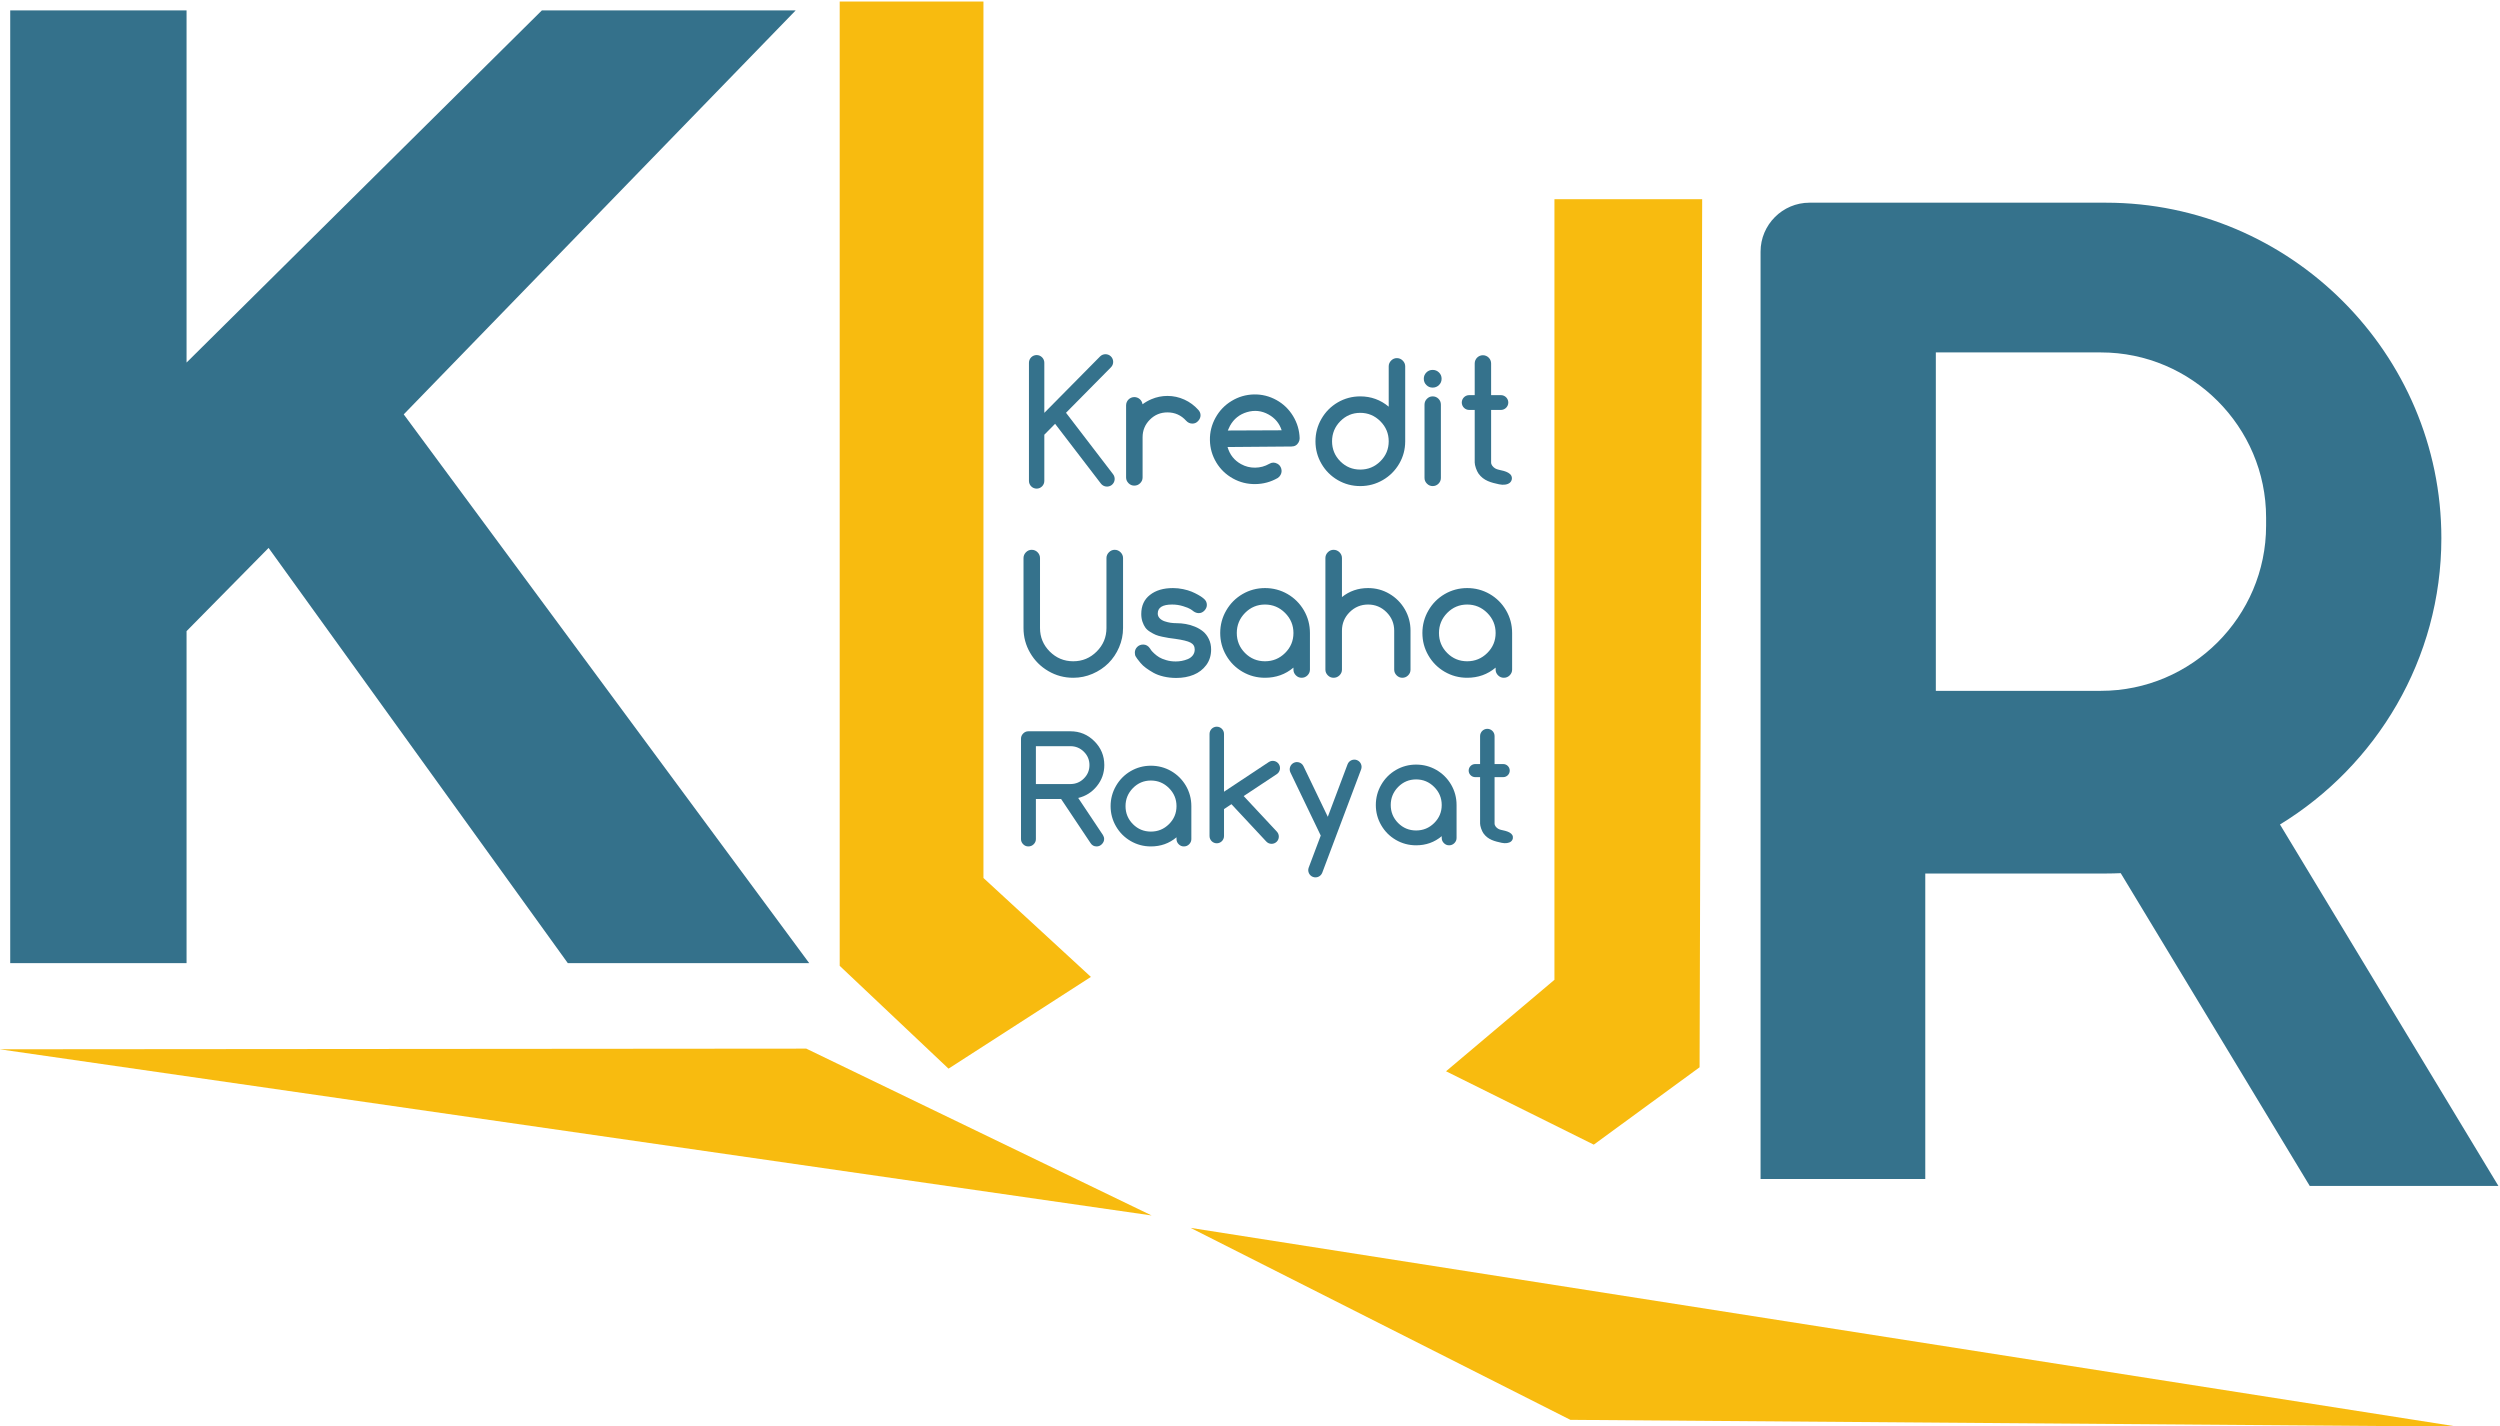 <?xml version="1.0" encoding="UTF-8"?>
<!DOCTYPE svg PUBLIC "-//W3C//DTD SVG 1.1//EN" "http://www.w3.org/Graphics/SVG/1.1/DTD/svg11.dtd">
<!-- Creator: CorelDRAW 2019 (64-Bit) -->
<svg xmlns="http://www.w3.org/2000/svg" xml:space="preserve" width="200mm" height="114.1mm" version="1.1" style="shape-rendering:geometricPrecision; text-rendering:geometricPrecision; image-rendering:optimizeQuality; fill-rule:evenodd; clip-rule:evenodd"
viewBox="0 0 20000 11410"
 xmlns:xlink="http://www.w3.org/1999/xlink">
 <defs>
  <style type="text/css">
   <![CDATA[
    .fil1 {fill:#35728C}
    .fil4 {fill:#35728C}
    .fil2 {fill:#F8BB0F}
    .fil0 {fill:#34718B;fill-rule:nonzero}
    .fil3 {fill:#35728C;fill-rule:nonzero}
   ]]>
  </style>
 </defs>
 <g id="Layer_x0020_1">
  <polygon class="fil0" points="81.76,7705.08 81.76,83.24 1492.48,83.24 1492.48,2900.47 4335,83.24 6365.44,83.24 3229.86,3314.96 6473.69,7705.08 4542.54,7705.08 2148.69,4383.38 1492.48,5049.06 1492.48,7705.08 "/>
  <path class="fil1" d="M14475.81 1621.57l2371.85 0c1475.8,0 2683.26,1207.46 2683.26,2683.27l0 0c0,966.99 -518.41,1818.73 -1291.02,2291.13l1747.5 2891.7 -1509.34 0 -1512.21 -2502.34c-39.21,1.73 -78.58,2.78 -118.19,2.78l-1445.45 0 0 2443.7 -1317.69 0 0 -2443.7 0 -1884.68 0 -3090.58c0,-215.2 176.08,-391.28 391.29,-391.28zm1010.85 1197.87l1321.07 0c726.59,0 1321.06,594.47 1321.06,1321.06l0 65.11c0,726.59 -594.47,1321.06 -1321.06,1321.06l-1321.07 0 0 -2707.23z"/>
  <polygon class="fil2" points="-2.6,8394.29 6450.03,8389 9213.16,9723.82 "/>
  <polygon class="fil2" points="19658.77,11412.96 12563.12,11358.75 9524.64,9822.99 "/>
  <polygon class="fil2" points="12435.53,1593.45 13617.45,1593.45 13596.68,8538.22 12750.17,9157.14 11568.25,8570.17 12435.53,7838.45 "/>
  <polygon class="fil2" points="6717.59,7726.65 7588.08,8549.2 8727.18,7815.23 7867.58,7023.89 7867.58,12.25 6717.59,12.25 6717.59,7023.89 "/>
  <path class="fil3" d="M8226.59 5850.29l336.63 0c75.04,0 138.79,26.44 191.66,79.31 53.09,52.87 79.52,116.61 79.52,191.02 0,63.32 -19.83,119.39 -59.49,168.42 -39.43,48.83 -89.32,80.37 -149.23,94.66l197.42 295.91c6.61,10.87 10.02,21.54 10.02,31.98 0,15.35 -5.97,29.21 -17.91,41.57 -11.94,12.15 -25.79,18.33 -42.21,18.33 -21.11,0 -37.31,-8.95 -48.6,-26.85l-235.59 -352.84 -201.68 0 0 321.06c0,15.79 -5.96,29.43 -17.69,41.15 -11.93,11.72 -26.22,17.48 -42.85,17.48 -15.77,0 -29.63,-5.76 -41.14,-17.48 -11.73,-11.72 -17.49,-25.36 -17.49,-41.15l0 -803.3c0,-15.77 5.76,-29.63 17.49,-41.57 11.51,-11.72 25.37,-17.7 41.14,-17.7zm336.63 119.17l-276.09 0 0 302.95 276.09 0c42,0 78.03,-14.71 107.66,-44.34 29.85,-29.43 44.77,-65.23 44.77,-107.45 0,-41.57 -14.92,-77.17 -44.77,-106.81 -29.63,-29.42 -65.66,-44.35 -107.66,-44.35zm788.51 335.15c-40.08,-40.09 -88.26,-60.34 -144.54,-60.34 -56.29,0 -104.04,20.25 -143.69,60.34 -39.44,40.28 -59.27,88.47 -59.27,144.54 0,56.28 19.83,104.25 59.27,144.12 39.65,39.65 87.4,59.47 143.69,59.47 56.28,0 104.46,-19.82 144.54,-59.47 40.3,-39.87 60.33,-87.84 60.33,-144.12 0,-56.07 -20.03,-104.26 -60.33,-144.54zm-306.36 -135.59c49.68,-28.79 103.61,-43.28 161.82,-43.28 58.42,0 112.35,14.28 161.81,42.64 49.46,28.56 88.9,67.79 118.11,117.46 28.99,49.89 43.7,104.26 43.7,163.31l0 263.71c0,15.79 -5.96,29.43 -17.48,41.15 -11.73,11.72 -25.8,17.48 -42.64,17.48 -15.78,0 -29.42,-5.76 -41.14,-17.48 -11.73,-11.72 -17.49,-25.36 -17.49,-41.15l0 -14.49c-57.77,48.83 -126.2,73.12 -204.87,73.12 -58.21,0 -112.14,-14.28 -161.82,-43.06 -49.45,-28.78 -88.69,-68.01 -117.25,-117.47 -28.78,-49.46 -43.28,-103.39 -43.28,-161.81 0,-58.21 14.5,-112.35 43.28,-162.03 28.56,-49.67 67.8,-89.12 117.25,-118.1z"/>
  <path class="fil3" d="M8917.56 4398.47c18.25,0 33.64,6.62 46.92,19.66 13.26,13.27 19.9,28.67 19.9,46.19l0 560.06c0,53.78 -10.66,105.2 -31.75,154.23 -21.09,49.05 -49.52,91.22 -85.29,126.99 -35.78,35.54 -78.42,63.97 -127.46,85.06 -49.04,21.08 -100.21,31.5 -153.99,31.5 -71.79,0 -138.12,-17.76 -199.25,-53.54 -61.12,-35.54 -109.45,-83.87 -144.99,-144.99 -35.77,-61.12 -53.54,-127.46 -53.54,-199.25l0 -560.06c0,-17.52 6.64,-32.92 19.43,-46.19 13.03,-13.04 28.19,-19.66 45.96,-19.66 18.48,0 34.12,6.62 47.14,19.66 13.03,13.27 19.43,28.67 19.43,46.19l0 560.06c0,73.21 26.07,135.76 77.95,187.87 52.12,51.9 114.66,77.95 187.87,77.95 73.21,0 135.75,-26.05 187.63,-77.95 52.12,-52.11 78.18,-114.66 78.18,-187.87l0 -560.06c0,-17.52 6.64,-32.92 19.91,-46.19 13.02,-13.04 28.42,-19.66 45.95,-19.66zm465.32 306.08c27.72,0 55.19,2.85 82.21,8.54 27,5.91 49.74,12.55 67.99,20.13 18.24,7.82 35.06,15.87 50.7,24.64 15.4,8.77 26.54,15.63 32.93,20.61 6.4,4.74 10.66,8.05 12.56,9.95 17.05,13.5 25.59,30.33 25.59,50.71 0,16.57 -6.4,31.74 -19.43,45.48 -13.04,13.74 -27.96,20.37 -45.02,20.37 -14.45,0 -28.66,-4.73 -42.4,-14.45 -6.4,-5.69 -14.93,-11.61 -25.35,-18 -10.43,-6.64 -29.62,-14.22 -57.57,-22.99 -27.95,-8.76 -57.33,-13.26 -87.9,-13.26 -76.76,0 -115.14,23.92 -115.14,71.54 0,14.93 4.98,27.49 15.17,38.14 10.19,10.67 23.45,18.73 39.55,24.41 16.36,5.45 32.47,9.47 48.33,11.85 15.88,2.13 31.76,3.31 47.63,3.31 24.41,0 48.81,2.14 72.74,6.4 24.16,4.03 48.56,11.14 73.67,21.33 24.87,10.17 46.91,23.21 65.63,38.61 18.71,15.39 34.11,35.53 45.95,60.41 12.09,24.64 18.24,52.59 18.24,83.63 0,48.1 -13.02,89.55 -38.84,124.62 -26.06,34.83 -59.71,60.88 -101.17,77.71 -41.22,16.81 -87.65,25.35 -139.07,25.35 -35.3,0 -68.7,-3.8 -100.21,-11.14 -31.75,-7.34 -58.99,-17.53 -81.73,-30.09 -22.51,-12.79 -42.64,-25.58 -59.94,-38.38 -17.29,-12.55 -31.98,-26.29 -44.07,-40.74 -12.08,-14.69 -20.6,-25.36 -25.34,-31.99 -4.98,-6.87 -8.78,-12.32 -11.38,-17.06 -5.69,-7.82 -8.52,-18.71 -8.52,-32.69 0,-18.01 6.39,-33.41 19.19,-46.2 12.78,-12.55 28.66,-18.95 47.61,-18.95 22.51,0 41.22,10.9 55.43,32.69 2.38,4.02 5.46,8.76 9.02,13.74 3.78,5.21 11.6,13.51 23.92,25.11 12.32,11.38 25.58,21.57 39.56,30.09 14.21,8.53 32.94,16.35 56.63,23.22 23.69,7.11 48.8,10.42 75.57,10.42 16.35,0 32.45,-1.42 48.57,-4.5 16.35,-3.07 32.45,-7.81 48.57,-14.45 16.35,-6.87 29.37,-16.82 39.56,-29.85 10.19,-13.27 15.4,-28.9 15.4,-46.91 0,-25.11 -11.13,-43.35 -33.64,-55.2 -22.51,-11.84 -63.25,-21.79 -122.49,-30.09 -22.26,-2.84 -39.56,-5.2 -52.11,-7.1 -12.57,-1.9 -29.62,-4.98 -51.42,-9.72 -21.79,-4.5 -39.09,-9.71 -52.36,-15.16 -13.26,-5.69 -27.95,-13.5 -44.3,-23.69 -16.58,-10.19 -29.38,-21.56 -38.38,-33.88 -9,-12.55 -16.58,-28.19 -23.21,-46.91 -6.4,-18.71 -9.72,-39.56 -9.72,-62.07 0,-65.86 23.22,-116.79 69.9,-153.05 46.43,-36.48 107.31,-54.49 182.89,-54.49zm897.67 198.77c-44.53,-44.53 -98.08,-67.04 -160.62,-67.04 -62.54,0 -115.61,22.51 -159.68,67.04 -43.83,44.78 -65.87,98.32 -65.87,160.63 0,62.54 22.04,115.85 65.87,160.15 44.07,44.07 97.14,66.1 159.68,66.1 62.54,0 116.09,-22.03 160.62,-66.1 44.78,-44.3 67.05,-97.61 67.05,-160.15 0,-62.31 -22.27,-115.85 -67.05,-160.63zm-340.44 -150.68c55.2,-31.98 115.14,-48.09 179.82,-48.09 64.91,0 124.85,15.88 179.81,47.39 54.97,31.74 98.8,75.34 131.25,130.54 32.23,55.43 48.57,115.85 48.57,181.47l0 293.06c0,17.54 -6.63,32.7 -19.43,45.73 -13.03,13.02 -28.67,19.42 -47.38,19.42 -17.53,0 -32.69,-6.4 -45.72,-19.42 -13.04,-13.03 -19.43,-28.19 -19.43,-45.73l0 -16.11c-64.2,54.26 -140.25,81.26 -227.67,81.26 -64.68,0 -124.62,-15.87 -179.82,-47.85 -54.97,-31.98 -98.56,-75.57 -130.3,-130.54 -31.99,-54.97 -48.09,-114.9 -48.09,-179.82 0,-64.68 16.1,-124.85 48.09,-180.06 31.74,-55.19 75.33,-99.02 130.3,-131.25zm728.28 -354.17c18.47,0 34.35,6.62 47.61,19.66 13.04,13.27 19.67,28.67 19.67,46.19l0 312.26c59.7,-48.1 129.36,-72.03 208.96,-72.03 61.59,0 118.22,15.16 170.34,45.73 52.12,30.56 93.35,72.02 123.66,124.14 30.33,52.35 45.5,109.22 45.5,170.82l0 311.77c0,18.01 -6.4,33.41 -19.19,45.96 -12.79,12.79 -28.19,19.19 -46.21,19.19 -17.52,0 -32.93,-6.4 -45.72,-19.42 -13.02,-13.03 -19.42,-28.19 -19.42,-45.73l0 -311.77c0,-57.81 -20.62,-107.09 -61.6,-147.83 -40.75,-40.76 -90.03,-61.13 -147.36,-61.13 -57.33,0 -106.61,20.37 -147.59,61.13 -40.76,40.74 -61.37,90.02 -61.37,147.83l0 311.77c0,17.54 -6.63,32.7 -19.67,45.73 -13.26,13.02 -29.14,19.42 -47.61,19.42 -17.53,0 -32.93,-6.4 -45.72,-19.42 -13.04,-13.03 -19.43,-28.19 -19.43,-45.73l0 -892.69c0,-17.52 6.39,-32.92 19.43,-46.19 12.79,-13.04 28.19,-19.66 45.72,-19.66zm1229.59 504.85c-44.54,-44.53 -98.08,-67.04 -160.62,-67.04 -62.55,0 -115.61,22.51 -159.68,67.04 -43.83,44.78 -65.87,98.32 -65.87,160.63 0,62.54 22.04,115.85 65.87,160.15 44.07,44.07 97.13,66.1 159.68,66.1 62.54,0 116.08,-22.03 160.62,-66.1 44.78,-44.3 67.05,-97.61 67.05,-160.15 0,-62.31 -22.27,-115.85 -67.05,-160.63zm-340.44 -150.68c55.19,-31.98 115.14,-48.09 179.82,-48.09 64.91,0 124.85,15.88 179.81,47.39 54.96,31.74 98.79,75.34 131.25,130.54 32.22,55.43 48.56,115.85 48.56,181.47l0 293.06c0,17.54 -6.62,32.7 -19.42,45.73 -13.03,13.02 -28.67,19.42 -47.38,19.42 -17.53,0 -32.69,-6.4 -45.72,-19.42 -13.04,-13.03 -19.43,-28.19 -19.43,-45.73l0 -16.11c-64.2,54.26 -140.25,81.26 -227.67,81.26 -64.68,0 -124.63,-15.87 -179.82,-47.85 -54.97,-31.98 -98.56,-75.57 -130.3,-130.54 -31.99,-54.97 -48.09,-114.9 -48.09,-179.82 0,-64.68 16.1,-124.85 48.09,-180.06 31.74,-55.19 75.33,-99.02 130.3,-131.25z"/>
  <path class="fil3" d="M11174.82 2864.94c18.24,0 33.88,6.63 46.91,19.66 13.27,13.27 19.9,28.67 19.9,46.2l0 599.62c0,64.92 -16.1,124.85 -48.33,179.82 -32.22,54.97 -75.81,98.56 -131.25,130.54 -55.2,31.98 -115.14,47.86 -180.05,47.86 -64.68,0 -124.62,-15.88 -179.82,-47.86 -54.96,-31.98 -98.56,-75.57 -130.3,-130.54 -31.99,-54.97 -48.09,-114.9 -48.09,-179.82 0,-64.68 16.1,-124.85 48.09,-180.05 31.74,-55.2 75.34,-99.03 130.3,-131.25 55.2,-31.98 115.14,-48.1 179.82,-48.1 86,0 162.04,27.49 227.68,82.45l0 -322.67c0,-17.53 6.38,-32.93 19.42,-46.2 13.03,-13.03 28.19,-19.66 45.72,-19.66zm-132.2 504.85c-44.53,-44.53 -98.07,-67.04 -160.62,-67.04 -62.54,0 -115.61,22.51 -159.68,67.04 -43.83,44.78 -65.87,98.33 -65.87,160.63 0,62.55 22.04,115.85 65.87,160.16 44.07,44.06 97.14,66.09 159.68,66.09 62.55,0 116.09,-22.03 160.62,-66.09 44.78,-44.31 67.06,-97.61 67.06,-160.16 0,-62.3 -22.28,-115.85 -67.06,-160.63zm418.62 -198.77c18.48,0 34.12,6.4 46.91,19.43 12.79,12.8 18.95,28.67 18.95,47.15l0 585.88c0,17.54 -6.16,32.7 -18.95,45.73 -12.79,13.03 -28.43,19.43 -46.91,19.43 -17.54,0 -32.94,-6.4 -45.73,-19.43 -13.03,-13.03 -19.43,-28.19 -19.43,-45.73l0 -585.88c0,-18.48 6.4,-34.35 19.43,-47.15 12.79,-13.03 28.19,-19.43 45.73,-19.43zm-50.23 -191.18c13.5,-13.74 30.33,-20.61 50.23,-20.61 19.89,0 36.72,6.87 50.69,20.61 13.98,13.5 20.86,30.33 20.86,50.23 0,19.89 -6.88,36.72 -20.86,50.22 -13.97,13.74 -30.8,20.61 -50.69,20.61 -19.9,0 -36.73,-6.87 -50.23,-20.61 -13.74,-13.5 -20.61,-30.33 -20.61,-50.22 0,-19.9 6.87,-36.73 20.61,-50.23z"/>
  <path class="fil3" d="M10211.79 3200.43c55.13,30.53 99.25,73.11 132.49,127.53 33.33,54.74 50.88,114.01 52.94,178.26 0.07,11.14 -2.71,22.05 -8.45,32.41 -12.4,22.39 -31.54,33.46 -57.51,33.42l-510.88 4.19c17.57,61.18 53.42,106.47 107.73,136.55 35.23,19.5 73,29.04 113.11,28.5 40.31,-0.41 77.65,-10.62 112.41,-30.37 21.54,-12.98 43.4,-13.33 65.58,-1.06 15.55,8.62 25.71,21.55 30.8,39.27 5.08,17.7 3.11,34.48 -5.84,50.65 -5.85,10.57 -13.62,18.73 -23.1,24.58 -54.97,31.31 -114.4,47.68 -178.37,48.29 -63.89,0.91 -123.39,-13.89 -178.51,-44.41 -56.59,-31.34 -101.35,-74.26 -134.14,-128.97 -32.6,-54.61 -49.61,-113.86 -50.76,-177.32 -1.36,-63.59 13.59,-123.82 45.03,-180.61 31.33,-56.59 74.57,-101.42 129.29,-134.23 54.51,-32.91 113.88,-50.14 177.58,-51.7 63.77,-1.24 124.01,13.69 180.6,45.02zm-63.8 115.24c-54.72,-30.29 -112.05,-36.3 -172.17,-18.69 -60.04,17.94 -105.26,54.11 -135.43,108.62 -4.71,8.5 -10.77,21.39 -18.06,38.48l431.04 -1.81c-18.02,-55.47 -53.16,-97.68 -105.38,-126.6z"/>
  <path class="fil4" d="M8893.48 3880.13l-0.01 0.02c-26.84,20.56 -65.61,15.43 -86.18,-11.41l-366.5 -478.29 -86.21 87.22 0 369.84c0,33.82 -27.65,61.47 -61.47,61.47l-0.01 0c-33.82,0 -61.47,-27.65 -61.47,-61.47l0 -945.63c0,-33.81 27.65,-61.47 61.47,-61.47l0.01 0c33.82,0 61.47,27.66 61.47,61.47l0 400.89 445.75 -450.92c23.77,-24.05 62.88,-24.28 86.92,-0.5l0.02 0.01c24.05,23.77 24.27,62.88 0.5,86.93l-359.71 363.88 376.82 491.79c20.57,26.84 15.44,65.62 -11.4,86.17z"/>
  <path class="fil3" d="M9339.98 3167.43c46.67,0 91.68,9.72 135.04,29.38 43.12,19.66 80.55,47.39 112.06,82.92 11.6,13.03 17.29,27.25 17.29,42.41 0,16.58 -6.4,31.98 -19.19,45.72 -12.55,13.98 -27.95,20.86 -45.95,20.86 -19.43,0 -36.26,-7.59 -50,-22.76 -40.28,-44.53 -90.03,-66.8 -149.25,-66.8 -55.68,0 -102.59,19.42 -141.2,58.28 -38.86,38.85 -58.05,86 -58.05,140.96l0 299.6 0 21.89c0,17.54 -6.4,32.7 -19.42,45.73 -13.03,13.02 -28.67,19.42 -47.15,19.42 -17.77,0 -32.92,-6.4 -45.96,-19.42 -12.79,-13.03 -19.43,-28.19 -19.43,-45.73l0 -21.89 0 -299.6 0 -255.78c0,-36.29 29.68,-65.97 65.97,-65.97l0.02 0c33.48,0 61.31,25.24 65.44,57.64 21.37,-15.94 44.99,-29.48 70.89,-40.56 40.99,-17.52 83.87,-26.3 128.89,-26.3z"/>
  <path class="fil4" d="M11797.62 3699.61c0,23.07 15,67.15 30.19,88.63 41.42,58.55 102.81,72.68 165.43,86.35 33.86,7.39 66.28,2.85 84.49,-11.95 18.21,-14.79 22.2,-39.83 11.96,-58.18 -10.24,-18.35 -34.71,-30.01 -60.03,-37.12 -25.32,-7.12 -51.5,-9.68 -68.44,-20.21 -16.94,-10.52 -32.35,-27.48 -32.35,-47.52l0 -420.04 78.22 0c32.58,0 59.24,-26.66 59.24,-59.25l0 -0.02c0,-32.58 -26.66,-59.24 -59.24,-59.24l-78.22 0 0 -253.58c0,-36.1 -29.52,-65.62 -65.62,-65.62l-0.01 0c-36.1,0 -65.62,29.52 -65.62,65.62l0 253.58 -44.18 0c-32.59,0 -59.24,26.66 -59.24,59.24l0 0.02c0,32.59 26.65,59.25 59.24,59.25l44.18 0 0 420.04z"/>
  <path class="fil4" d="M11840.64 6588.07c0,20.37 13.25,59.29 26.66,78.26 36.58,51.71 90.79,64.19 146.09,76.26 29.9,6.52 58.53,2.51 74.61,-10.55 16.08,-13.06 19.6,-35.18 10.56,-51.39 -9.04,-16.19 -30.65,-26.5 -53.01,-32.78 -22.36,-6.28 -45.48,-8.54 -60.43,-17.84 -14.96,-9.29 -28.57,-24.27 -28.57,-41.96l0 -370.94 69.07 0c28.77,0 52.31,-23.54 52.31,-52.31l0 -0.02c0,-28.78 -23.54,-52.32 -52.31,-52.32l-69.07 0 0 -223.93c0,-31.88 -26.07,-57.95 -57.95,-57.95l-0.01 0c-31.88,0 -57.95,26.07 -57.95,57.95l0 223.93 -39.01 0c-28.78,0 -52.32,23.54 -52.32,52.32l0 0.02c0,28.77 23.54,52.31 52.32,52.31l39.01 0 0 370.94z"/>
  <path class="fil4" d="M9734.11 5813.53l0.03 0c31.87,0 57.94,26.07 57.94,57.94l0 462.29 358.08 -237.28c26.57,-17.61 62.71,-10.27 80.31,16.3l0 0c17.61,26.57 10.29,62.71 -16.29,80.32l-264.79 175.45 265.65 284.74c21.74,23.31 20.47,60.15 -2.84,81.89l-0.02 0.01c-23.31,21.75 -60.15,20.47 -81.89,-2.84l-278.85 -298.89 -59.36 39.34 0 215.64c0,31.88 -26.07,57.94 -57.94,57.94l-0.03 0c-31.87,0 -57.94,-26.06 -57.94,-57.94l0 -816.97c0,-31.87 26.07,-57.94 57.94,-57.94z"/>
  <path class="fil4" d="M10350.45 6102.3l0.01 -0.01c28.74,-13.81 63.52,-1.6 77.33,27.12l194.66 405.02 158 -419.98c11.22,-29.82 44.8,-45.04 74.63,-33.81l0.02 0.01c29.83,11.22 45.05,44.8 33.83,74.62l-310.83 826.24c-11.22,29.82 -44.8,45.04 -74.64,33.82l-0.02 -0.01c-29.83,-11.22 -45.04,-44.8 -33.82,-74.62l96.38 -256.19 -242.67 -504.89c-13.81,-28.72 -1.62,-63.5 27.12,-77.32z"/>
  <path class="fil3" d="M11473.44 6295.6c-40.08,-40.07 -88.26,-60.32 -144.55,-60.32 -56.27,0 -104.03,20.25 -143.68,60.32 -39.44,40.3 -59.27,88.48 -59.27,144.55 0,56.28 19.83,104.25 59.27,144.11 39.65,39.66 87.41,59.48 143.68,59.48 56.29,0 104.47,-19.82 144.55,-59.48 40.29,-39.86 60.34,-87.83 60.34,-144.11 0,-56.07 -20.05,-104.25 -60.34,-144.55zm-306.35 -135.58c49.67,-28.78 103.61,-43.27 161.8,-43.27 58.42,0 112.36,14.27 161.82,42.63 49.46,28.57 88.9,67.8 118.11,117.47 28.99,49.89 43.7,104.25 43.7,163.3l0 263.71c0,15.78 -5.97,29.43 -17.48,41.15 -11.73,11.72 -25.8,17.48 -42.64,17.48 -15.77,0 -29.42,-5.76 -41.15,-17.48 -11.72,-11.72 -17.47,-25.37 -17.47,-41.15l0 -14.49c-57.78,48.82 -126.22,73.12 -204.89,73.12 -58.19,0 -112.13,-14.28 -161.8,-43.06 -49.47,-28.78 -88.69,-68.01 -117.25,-117.47 -28.78,-49.46 -43.29,-103.39 -43.29,-161.81 0,-58.2 14.51,-112.35 43.29,-162.02 28.56,-49.67 67.78,-89.12 117.25,-118.11z"/>
 </g>
</svg>
